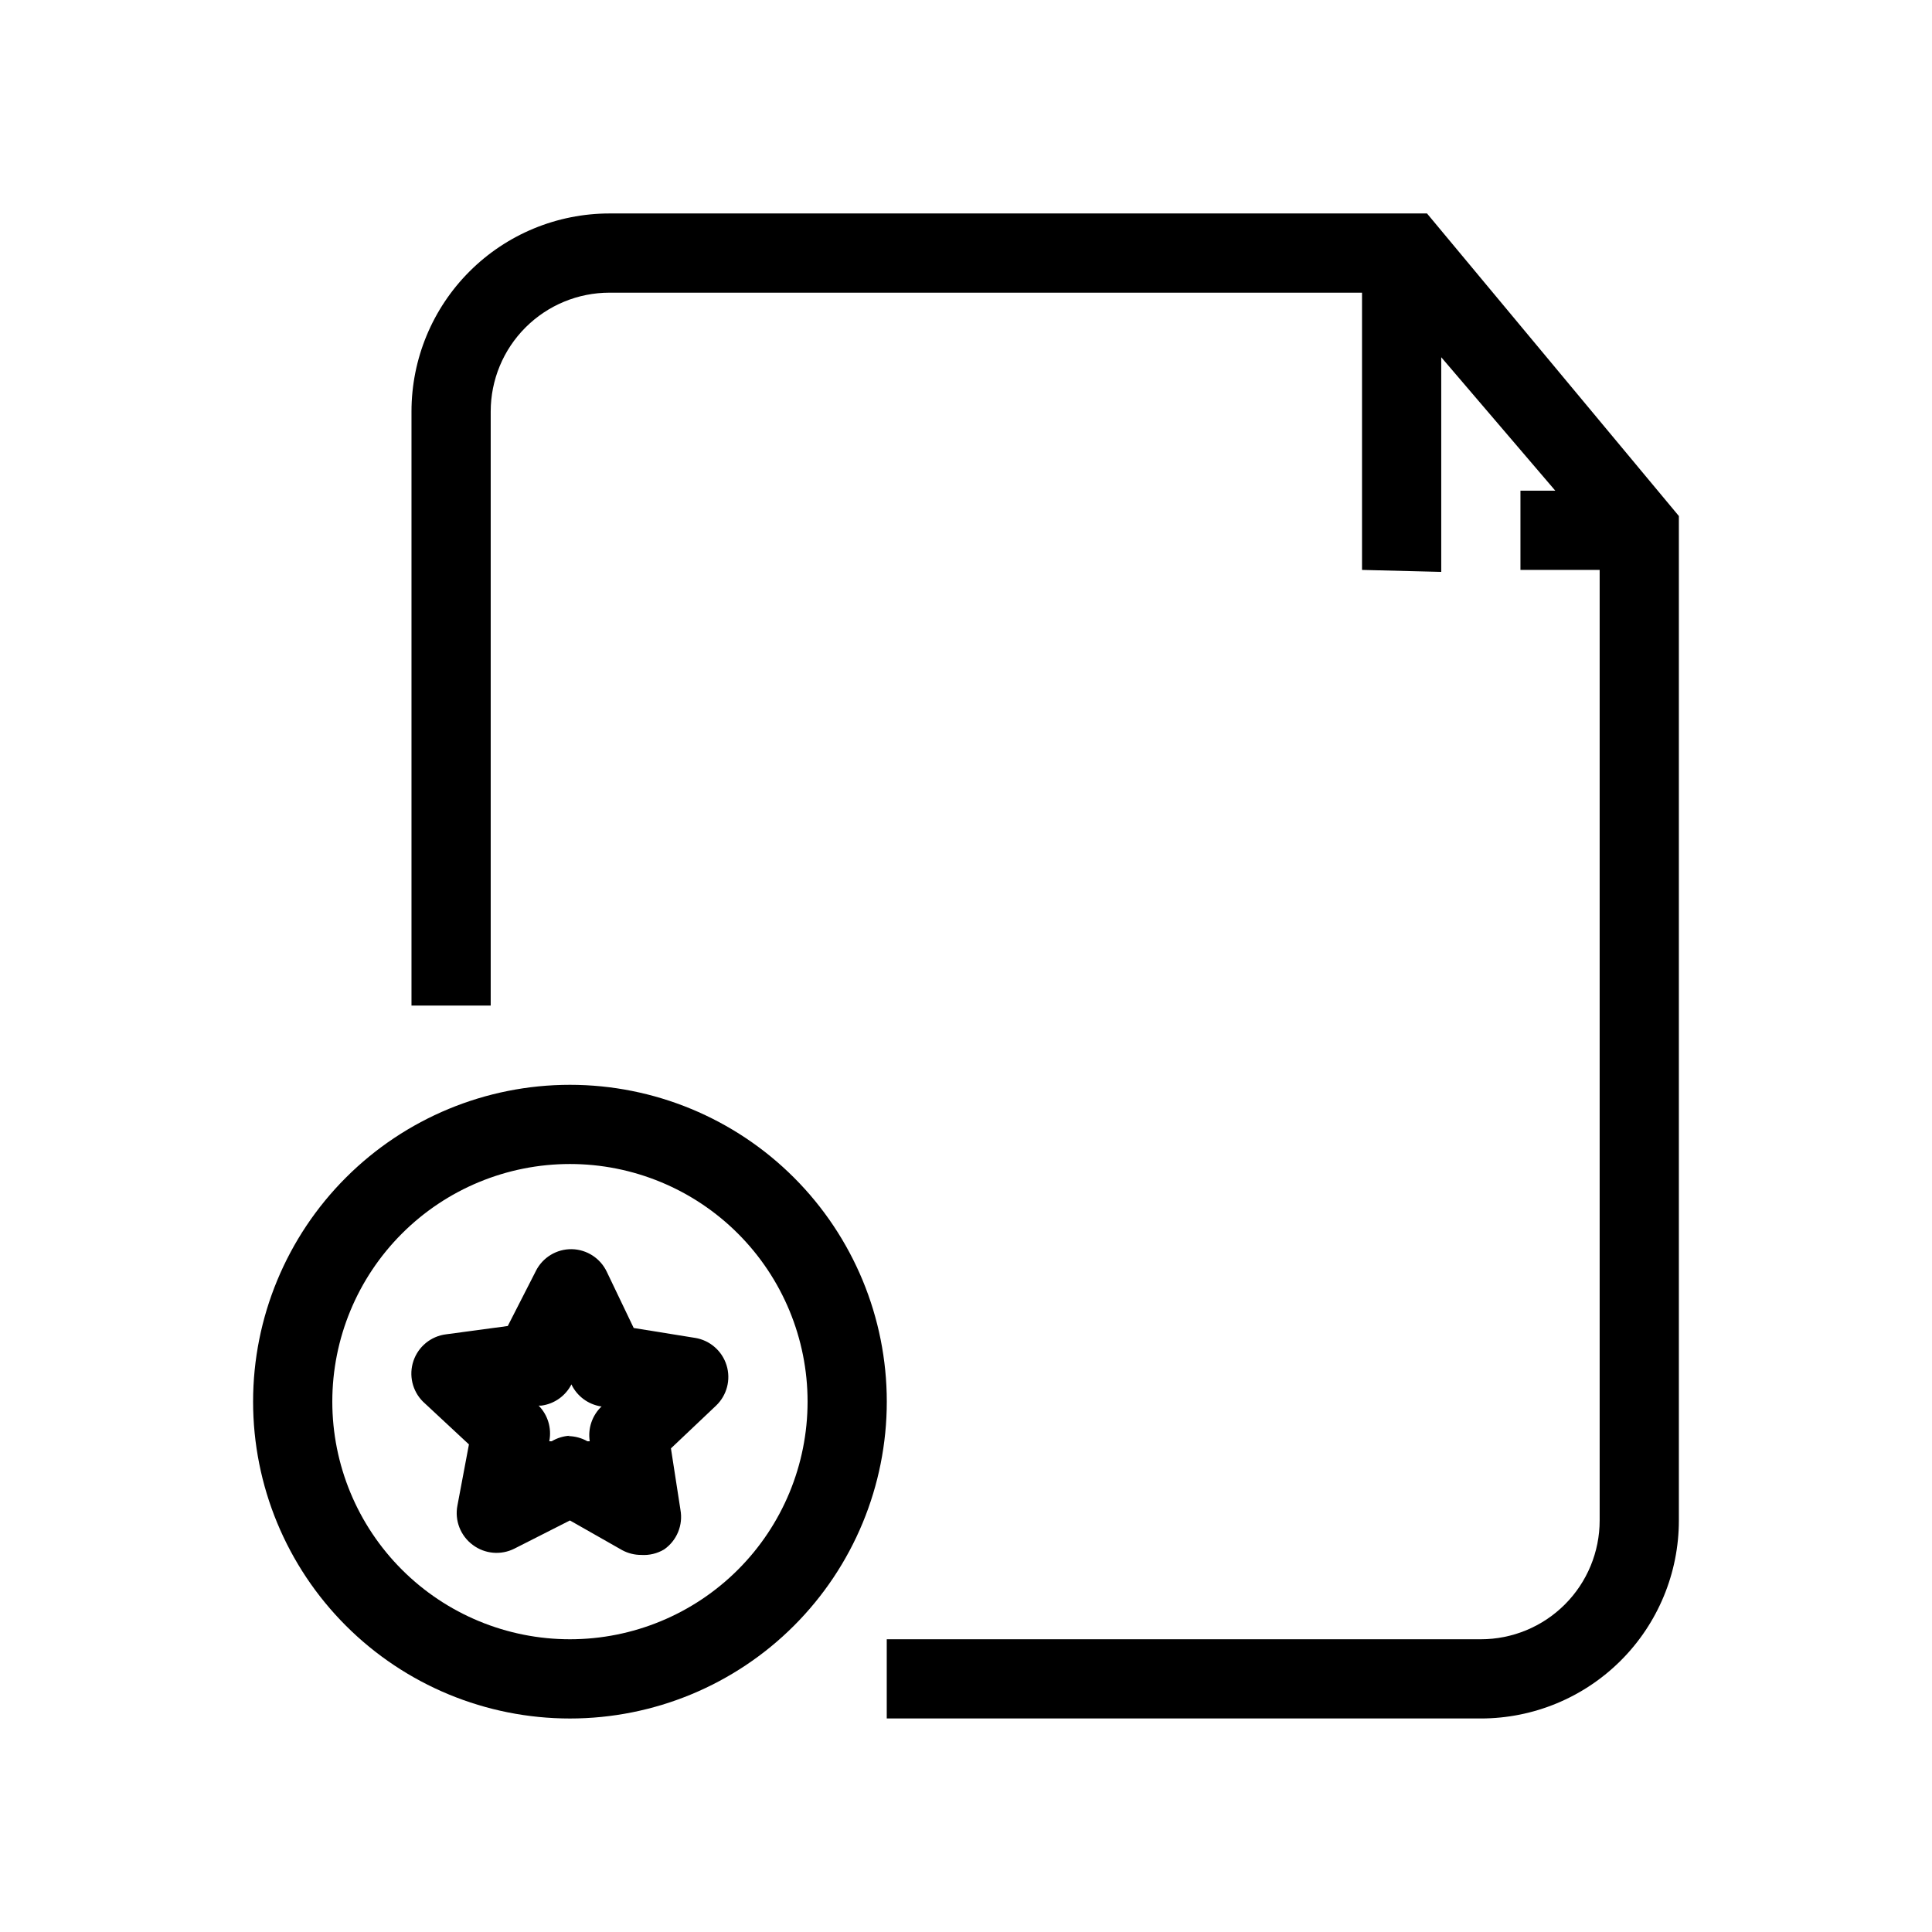 <?xml version="1.0" encoding="UTF-8"?>
<!-- Uploaded to: ICON Repo, www.svgrepo.com, Generator: ICON Repo Mixer Tools -->
<svg fill="#000000" width="800px" height="800px" version="1.1" viewBox="144 144 512 512" xmlns="http://www.w3.org/2000/svg">
 <g>
  <path d="m522.17 200.57h-216.64c-13.918 0-27.27 5.527-37.109 15.371-9.844 9.84-15.371 23.191-15.371 37.109v157.44h20.992v-157.44c0-8.352 3.316-16.359 9.223-22.266s13.914-9.223 22.266-9.223h199.42v73.473l20.992 0.523v-56.887l30.23 35.371h-9.238v20.992h20.992v251.9c0 8.352-3.316 16.363-9.223 22.266-5.902 5.906-13.914 9.223-22.266 9.223h-157.44v20.992h157.44c13.922 0 27.27-5.527 37.109-15.371 9.844-9.84 15.371-23.188 15.371-37.109v-266.18z"/>
  <path d="m295.04 599.42c-22.27 0-43.629-8.844-59.375-24.594-15.746-15.746-24.594-37.102-24.594-59.375 0-22.27 8.848-43.625 24.594-59.371 15.746-15.75 37.105-24.594 59.375-24.594 22.27 0 43.625 8.844 59.375 24.594 15.746 15.746 24.594 37.102 24.594 59.371 0 22.273-8.848 43.629-24.594 59.375-15.75 15.75-37.105 24.594-59.375 24.594zm0-146.95v0.004c-16.703 0-32.723 6.633-44.531 18.445-11.812 11.809-18.445 27.828-18.445 44.527 0 16.703 6.633 32.723 18.445 44.531 11.809 11.812 27.828 18.445 44.531 18.445 16.703 0 32.719-6.633 44.531-18.445 11.809-11.809 18.445-27.828 18.445-44.531 0-16.699-6.637-32.719-18.445-44.527-11.812-11.812-27.828-18.445-44.531-18.445z"/>
  <path d="m313.93 556.07c-1.758 0.008-3.488-0.426-5.035-1.258l-13.855-7.875-14.695 7.453c-3.555 1.805-7.824 1.438-11.02-0.945-3.285-2.406-4.883-6.5-4.094-10.496l3.043-16.164-12.176-11.336c-2.836-2.828-3.816-7.027-2.519-10.82 1.293-3.789 4.633-6.516 8.609-7.019l16.375-2.203 7.453-14.59-0.004-0.004c1.812-3.598 5.523-5.84 9.551-5.769 3.961 0.09 7.535 2.402 9.238 5.981l7.137 14.906 16.27 2.625v-0.004c3.93 0.641 7.156 3.449 8.336 7.254 1.18 3.805 0.105 7.945-2.773 10.695l-11.965 11.336 2.519 16.27h-0.004c0.746 4.039-0.938 8.141-4.301 10.496-1.832 1.098-3.957 1.609-6.09 1.469zm-19.312-31.488c1.77 0.023 3.5 0.492 5.039 1.363h0.629c-0.531-3.406 0.645-6.859 3.148-9.234h0.523-0.734 0.004c-3.375-0.547-6.273-2.699-7.769-5.773v-0.734 0.629c-1.562 3.09-4.547 5.211-7.977 5.668h-0.734c2.422 2.457 3.484 5.953 2.836 9.344v0.102h0.629c1.465-0.875 3.121-1.379 4.828-1.469z"/>
 </g>
</svg>